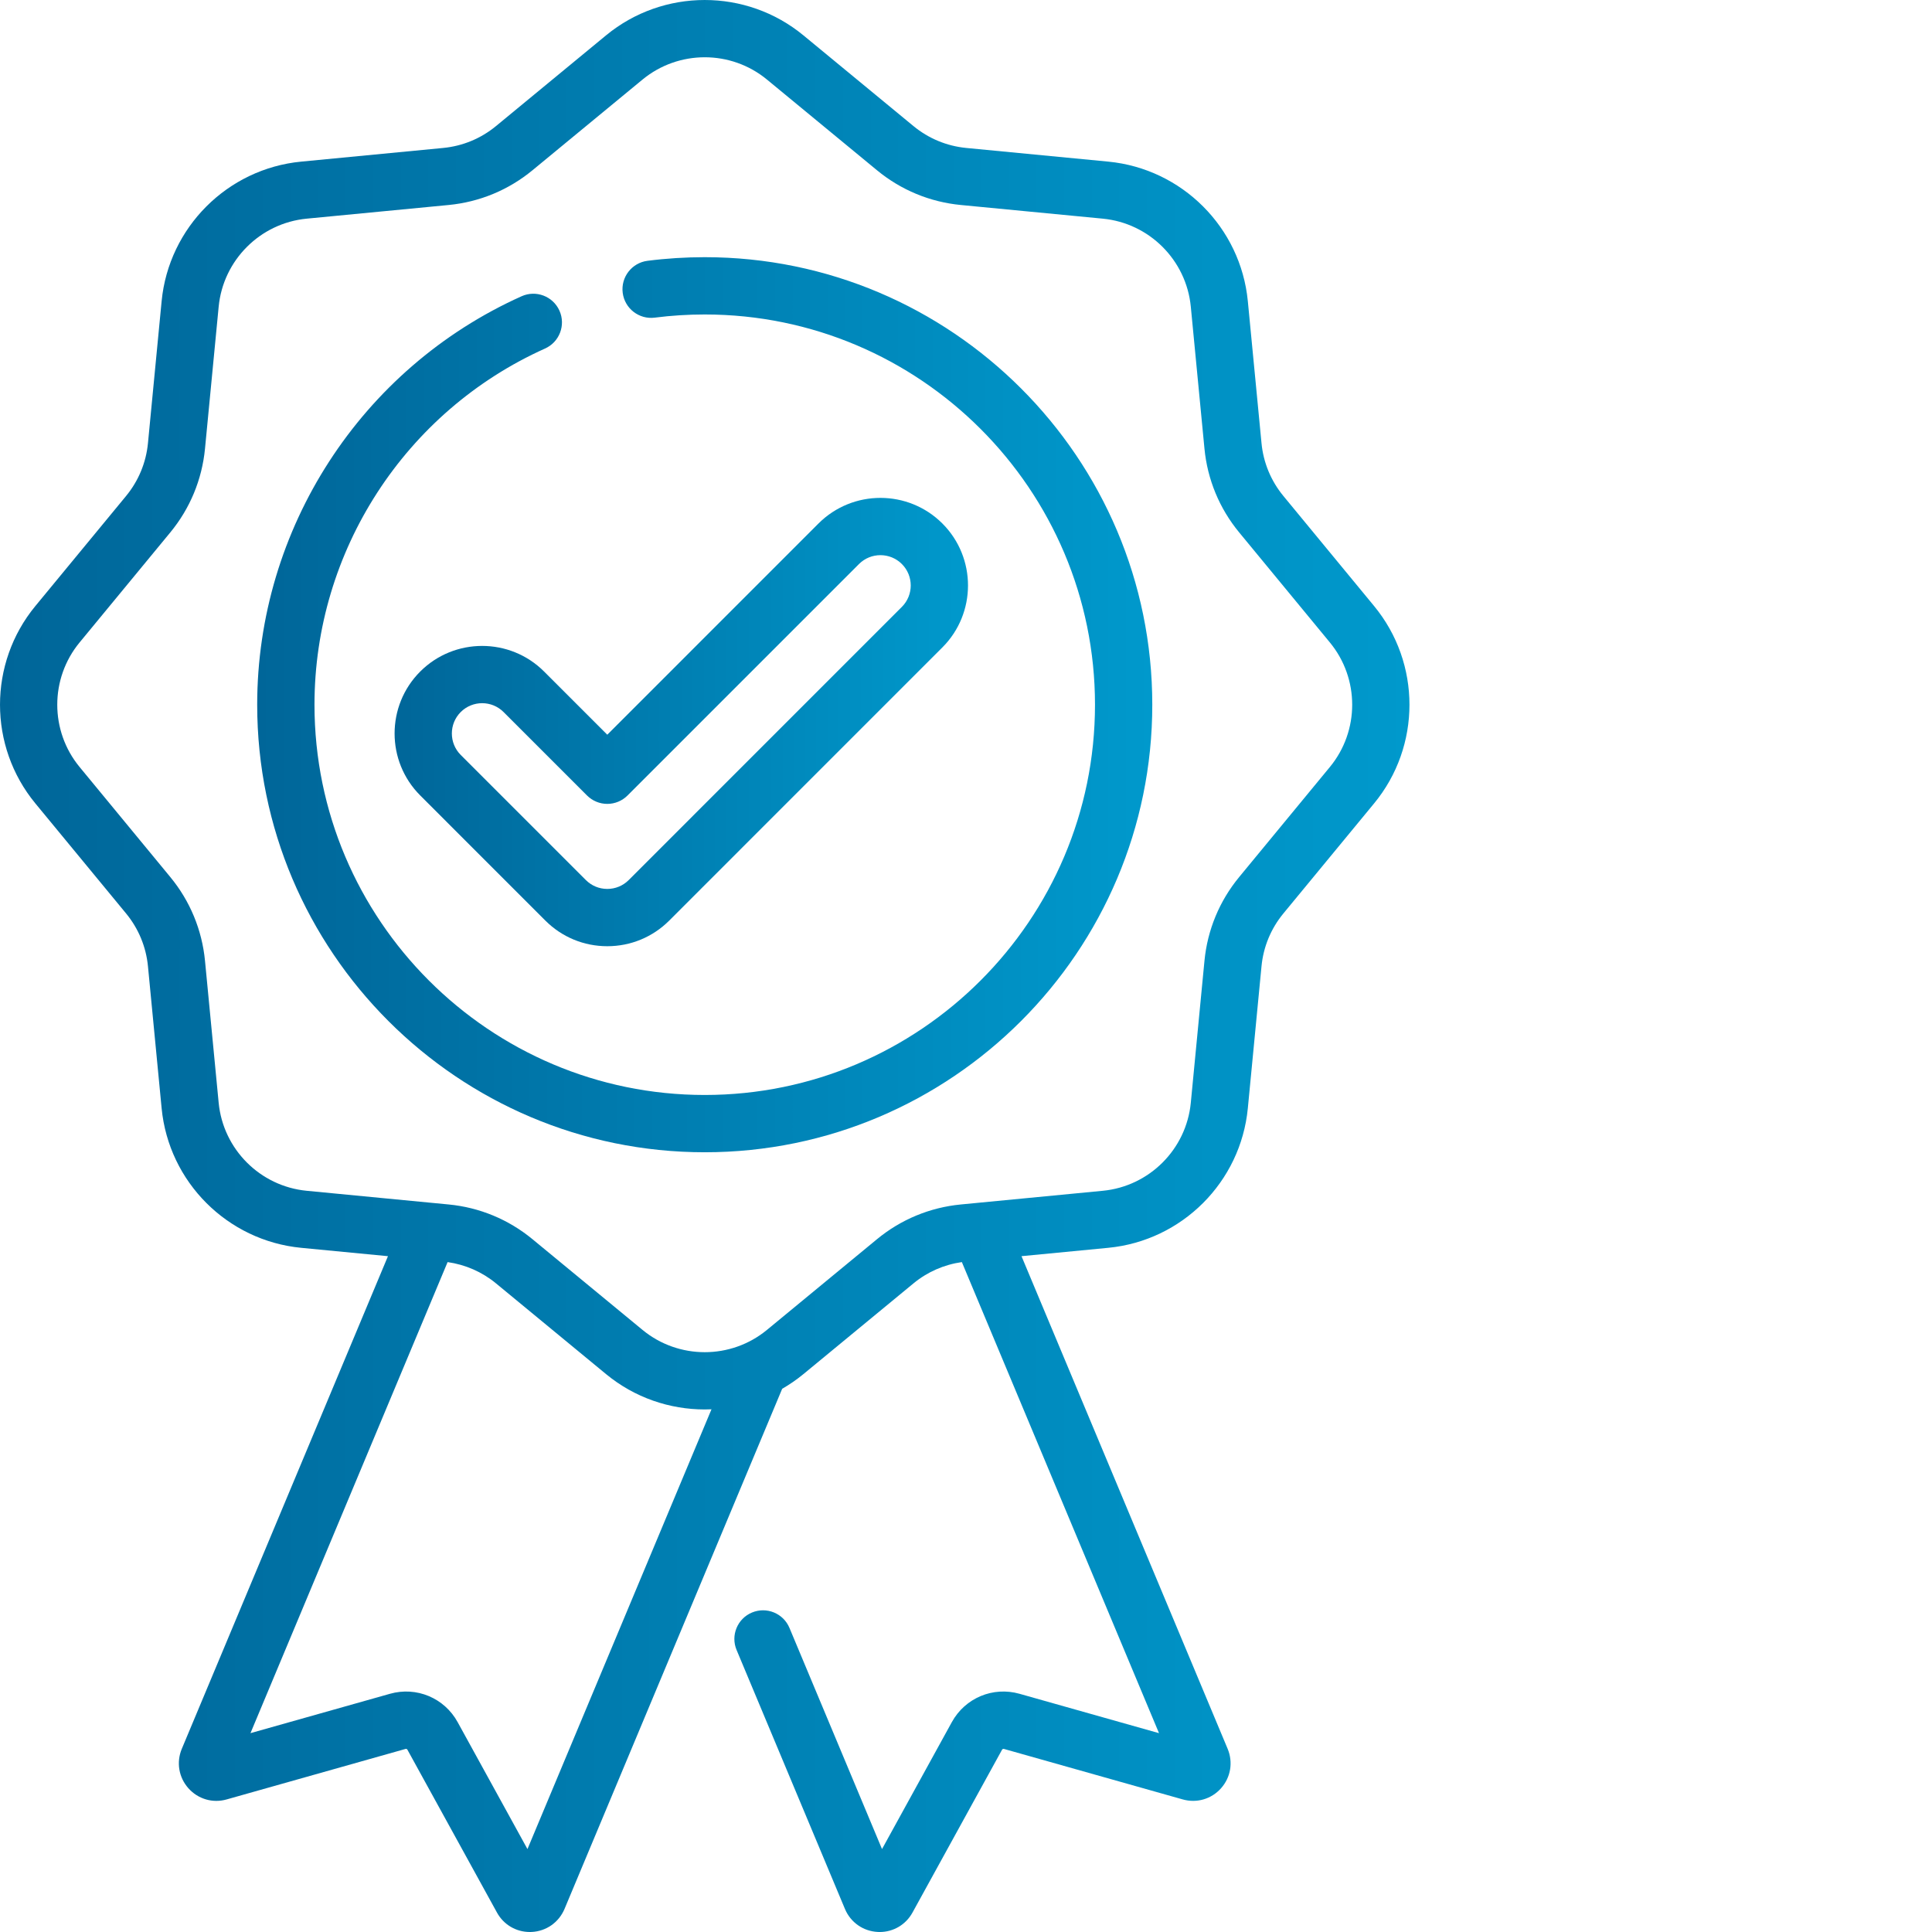 <?xml version="1.0" encoding="utf-8"?>
<!-- Generator: Adobe Illustrator 15.1.0, SVG Export Plug-In . SVG Version: 6.00 Build 0)  -->
<!DOCTYPE svg PUBLIC "-//W3C//DTD SVG 1.1//EN" "http://www.w3.org/Graphics/SVG/1.1/DTD/svg11.dtd">
<svg version="1.1" id="Layer_1" xmlns="http://www.w3.org/2000/svg" xmlns:xlink="http://www.w3.org/1999/xlink" x="0px" y="0px"
	 width="512px" height="512px" viewBox="0 0 512 512" enable-background="new 0 0 512 512" xml:space="preserve">
<linearGradient id="SVGID_1_" gradientUnits="userSpaceOnUse" x1="0.002" y1="256.002" x2="373.522" y2="256.002">
	<stop  offset="0" style="stop-color:#006699"/>
	<stop  offset="1" style="stop-color:#0099CC"/>
</linearGradient>
<path fill="url(#SVGID_1_)" d="M364.153,160.609l-24.039-29.164c-3.301-4.004-5.309-8.848-5.801-14.008l-3.625-37.621
	c-1.883-19.547-17.438-35.102-36.984-36.984l-37.621-3.621c-5.16-0.496-10.004-2.504-14.008-5.801L212.911,9.367
	c-15.152-12.488-37.148-12.488-52.301,0L131.446,33.41c-4,3.297-8.844,5.305-14.008,5.801l-37.621,3.621
	C60.271,44.715,44.72,60.27,42.833,79.816l-3.621,37.621c-0.496,5.16-2.504,10.004-5.801,14.008L9.368,160.609
	c-12.488,15.152-12.488,37.148,0,52.301l24.043,29.164c3.297,4.004,5.305,8.848,5.801,14.008l3.621,37.621
	c1.883,19.547,17.438,35.098,36.984,36.984l22.996,2.215L48.177,463.461c-1.48,3.555-0.813,7.555,1.746,10.438
	c2.559,2.879,6.445,4.02,10.141,2.969l47.402-13.383c0.207-0.059,0.406,0.031,0.5,0.199l23.738,43.164
	c1.766,3.215,5.066,5.152,8.699,5.152c0.172,0,0.344-0.004,0.52-0.012c3.84-0.195,7.16-2.516,8.68-6.094l57.684-137.852
	c1.957-1.125,3.84-2.418,5.629-3.891l29.164-24.039c3.691-3.047,8.109-4.973,12.824-5.645l52.246,124.84l-36.973-10.438
	c-7.031-1.98-14.395,1.102-17.922,7.496l-18.512,33.66l-24.527-58.613c-1.621-3.871-6.066-5.691-9.938-4.074
	c-3.867,1.617-5.691,6.066-4.07,9.934l28.73,68.66c1.504,3.539,4.82,5.859,8.664,6.055c0.176,0.008,0.348,0.016,0.52,0.016
	c3.633,0,6.934-1.941,8.699-5.156l23.734-43.156c0.098-0.176,0.301-0.258,0.5-0.207l47.395,13.383
	c3.703,1.047,7.594-0.09,10.148-2.969c2.559-2.883,3.227-6.879,1.742-10.445l-54.633-130.555l22.996-2.215
	c19.547-1.883,35.102-17.434,36.984-36.98l3.625-37.625c0.492-5.16,2.5-10,5.801-14.004l24.039-29.164
	C376.646,197.758,376.646,175.762,364.153,160.609z M139.782,490.027l-18.516-33.668c-3.523-6.391-10.895-9.473-17.922-7.488
	l-36.969,10.434l52.242-124.836c4.719,0.672,9.137,2.598,12.828,5.641l29.164,24.043c7.578,6.246,16.863,9.367,26.152,9.367
	c0.598,0,1.191-0.016,1.789-0.043L139.782,490.027z M352.438,203.254l-24.039,29.164c-5.234,6.344-8.414,14.023-9.203,22.207
	l-3.621,37.621c-1.188,12.328-10.996,22.137-23.324,23.324l-33.047,3.184c-0.129,0.008-0.262,0.02-0.391,0.039l-4.184,0.402
	c-8.188,0.789-15.867,3.969-22.211,9.199l-29.164,24.039c-9.555,7.879-23.43,7.879-32.984,0l-29.164-24.039
	c-6.344-5.23-14.023-8.414-22.211-9.199l-4.203-0.406c-0.117-0.016-0.23-0.023-0.348-0.031l-33.07-3.188
	c-12.328-1.188-22.137-10.996-23.324-23.324l-3.621-37.617c-0.789-8.188-3.969-15.867-9.203-22.211l-24.039-29.164
	c-7.879-9.559-7.879-23.434,0-32.988l24.039-29.164c5.234-6.344,8.414-14.023,9.203-22.211L57.95,81.27
	c1.188-12.328,10.996-22.137,23.324-23.324l37.621-3.621c8.188-0.789,15.867-3.969,22.211-9.199l29.164-24.039
	c4.777-3.938,10.637-5.91,16.492-5.91s11.715,1.969,16.492,5.91l29.164,24.039c6.344,5.23,14.023,8.414,22.211,9.199l37.621,3.621
	c12.328,1.188,22.137,10.996,23.324,23.324l3.621,37.621c0.789,8.188,3.969,15.867,9.203,22.211l24.039,29.164
	C360.313,179.824,360.313,193.695,352.438,203.254z"/>
<linearGradient id="SVGID_2_" gradientUnits="userSpaceOnUse" x1="68.157" y1="186.76" x2="305.368" y2="186.76">
	<stop  offset="0" style="stop-color:#006699"/>
	<stop  offset="1" style="stop-color:#0099CC"/>
</linearGradient>
<path fill="url(#SVGID_2_)" d="M186.763,68.156c-5.07,0-10.172,0.32-15.172,0.961c-4.156,0.531-7.098,4.336-6.566,8.492
	c0.531,4.16,4.34,7.098,8.492,6.57c4.359-0.559,8.816-0.84,13.246-0.84c57.027,0,103.422,46.395,103.422,103.422
	S243.786,290.18,186.763,290.18c-57.027,0-103.422-46.395-103.422-103.422c0-40.676,23.984-77.727,61.102-94.395
	c3.824-1.715,5.535-6.211,3.816-10.035c-1.719-3.828-6.215-5.535-10.035-3.816c-42.566,19.113-70.066,61.602-70.066,108.246
	c0,65.402,53.207,118.605,118.605,118.605s118.605-53.203,118.605-118.605C305.368,121.359,252.161,68.156,186.763,68.156z"/>
<linearGradient id="SVGID_3_" gradientUnits="userSpaceOnUse" x1="104.572" y1="191.352" x2="256.531" y2="191.352">
	<stop  offset="0" style="stop-color:#006699"/>
	<stop  offset="1" style="stop-color:#0099CC"/>
</linearGradient>
<path fill="url(#SVGID_3_)" d="M111.36,177.965c-9.051,9.051-9.051,23.781,0,32.832l33.16,33.164
	c4.387,4.383,10.215,6.797,16.418,6.797c6.199,0,12.031-2.414,16.418-6.797l72.387-72.391c9.051-9.055,9.051-23.781,0-32.836
	c-9.051-9.051-23.781-9.051-32.836,0l-55.969,55.973l-16.746-16.742C135.142,168.914,120.411,168.914,111.36,177.965z
	 M160.938,213.039c2.012,0,3.941-0.801,5.367-2.227l61.34-61.34c3.133-3.133,8.227-3.129,11.359,0c3.133,3.133,3.133,8.23,0,11.359
	l-72.387,72.391c-1.516,1.516-3.535,2.352-5.68,2.352c-2.148,0-4.164-0.836-5.68-2.352l-33.164-33.16
	c-3.129-3.133-3.129-8.23,0-11.359c1.566-1.566,3.625-2.352,5.684-2.352c2.055,0,4.113,0.785,5.676,2.348l22.113,22.113
	C156.993,212.238,158.923,213.039,160.938,213.039z"/>
</svg>
